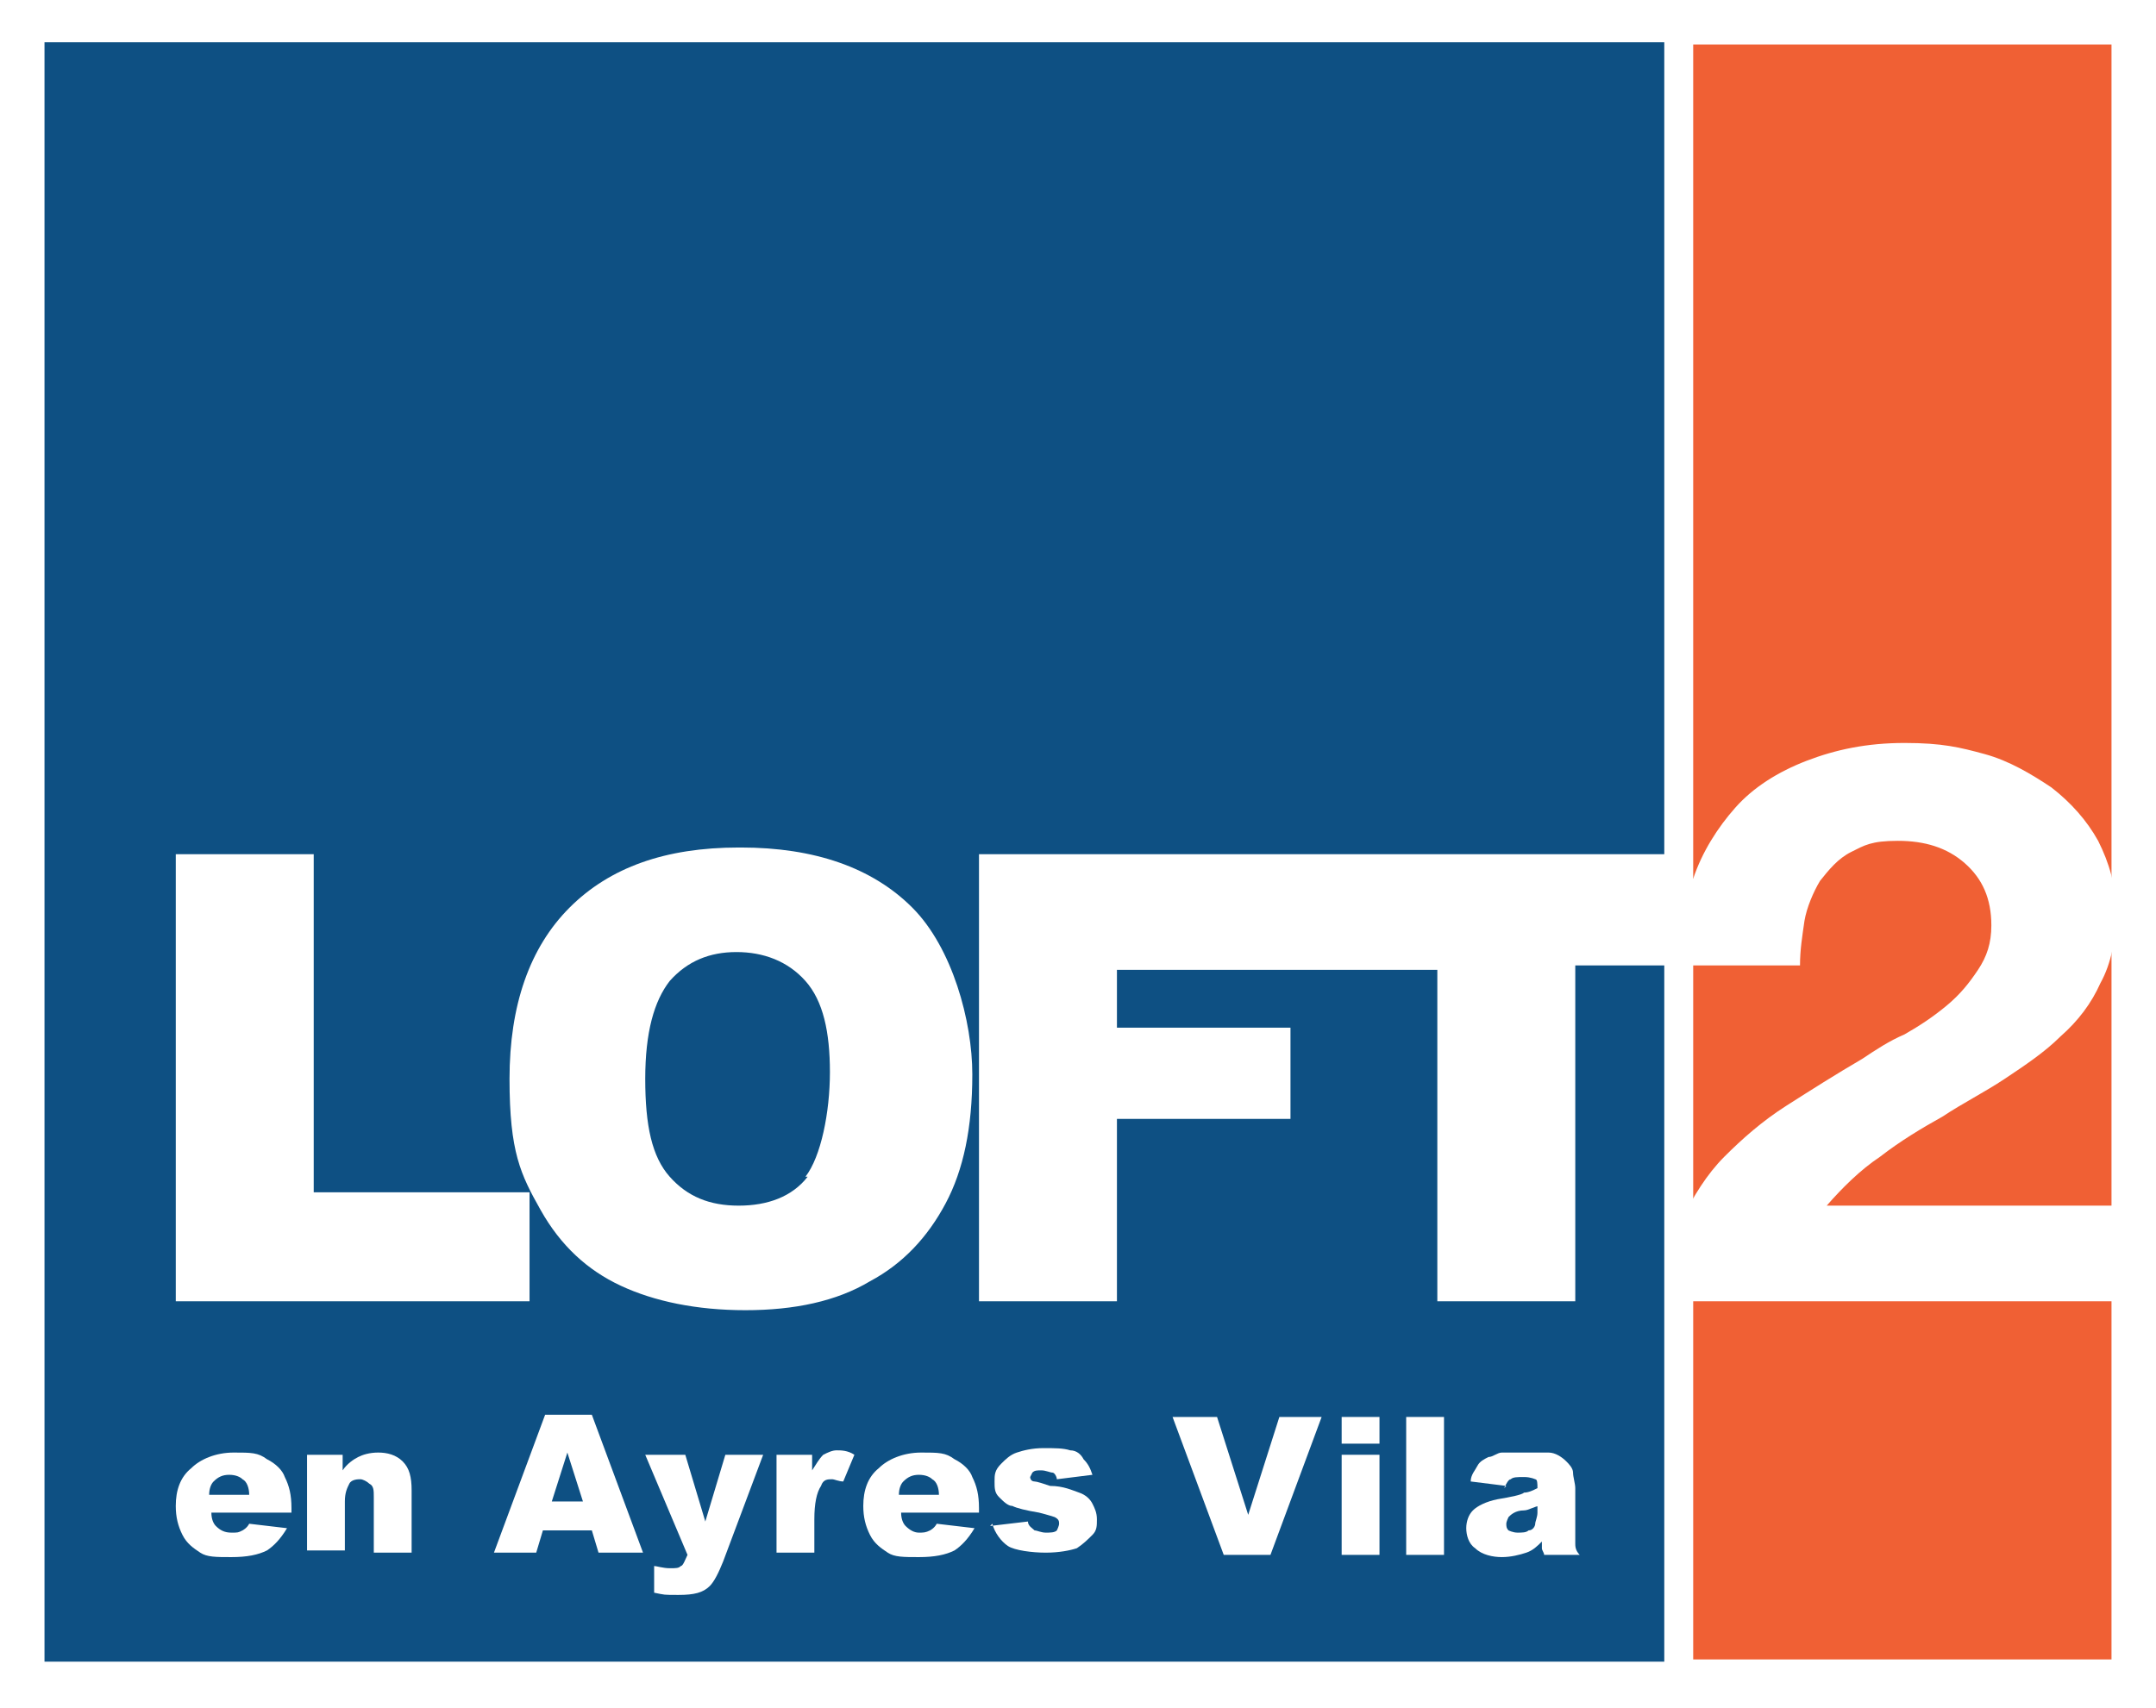 <?xml version="1.0" encoding="UTF-8"?>
<svg id="Capa_1" data-name="Capa 1" xmlns="http://www.w3.org/2000/svg" viewBox="0 0 96.9 76.8">
  <defs>
    <style>
      .cls-1 {
        fill: #fff;
      }

      .cls-2 {
        fill: #f06034;
      }

      .cls-3 {
        fill: #0e5083;
      }
    </style>
  </defs>
  <rect class="cls-1" width="96.9" height="76.8"/>
  <g>
    <g>
      <rect class="cls-3" x="2" y="1.9" width="72.8" height="72.8"/>
      <path class="cls-1" d="m14.1,38.4h-6.2v20.1h15.9v-4.9h-9.7v-15.1Zm29.9,0v20.1h6.2v-8.2h7.8v-4.1h-7.8v-2.6h14.4v14.9h6.2v-15.1h6.3v-5h-33.1Zm-10.8-.3c-3.3,0-5.8.9-7.6,2.7-1.8,1.8-2.7,4.4-2.7,7.7s.5,4.3,1.4,5.9c.9,1.6,2.1,2.7,3.6,3.4,1.5.7,3.4,1.1,5.6,1.1s4.1-.4,5.6-1.3c1.5-.8,2.6-2,3.4-3.5.8-1.5,1.2-3.4,1.2-5.8s-.9-5.7-2.7-7.5c-1.8-1.8-4.4-2.7-7.7-2.7Zm3.1,14.8c-.7.9-1.8,1.3-3.1,1.3s-2.3-.4-3.1-1.3c-.8-.9-1.1-2.3-1.1-4.4s.4-3.5,1.1-4.4c.8-.9,1.8-1.3,3-1.3s2.3.4,3.1,1.3c.8.9,1.1,2.3,1.1,4.1s-.4,3.8-1.1,4.7Z"/>
      <g>
        <path class="cls-1" d="m12.9,68h-3.4c0,.3.1.5.2.6.2.2.4.3.7.3s.3,0,.5-.1c0,0,.2-.1.3-.3l1.7.2c-.3.5-.6.8-.9,1-.4.2-.9.3-1.6.3s-1.1,0-1.4-.2c-.3-.2-.6-.4-.8-.8-.2-.4-.3-.8-.3-1.3,0-.7.2-1.3.7-1.7.4-.4,1.1-.7,1.9-.7s1.1,0,1.5.3c.4.2.7.5.8.8.2.4.3.8.3,1.4v.2Zm-1.7-.8c0-.3-.1-.6-.3-.7-.1-.1-.3-.2-.6-.2s-.5.1-.7.3c-.1.1-.2.3-.2.6h1.7Z"/>
        <path class="cls-1" d="m13.8,65.4h1.6v.7c.2-.3.5-.5.7-.6.2-.1.5-.2.9-.2s.8.1,1.1.4c.3.3.4.7.4,1.3v2.8h-1.7v-2.5c0-.3,0-.5-.2-.6-.1-.1-.3-.2-.4-.2s-.4,0-.5.2c-.1.2-.2.4-.2.8v2.2h-1.7v-4.5Z"/>
        <path class="cls-1" d="m26.6,68.8h-2.2l-.3,1h-1.9l2.3-6.2h2.1l2.3,6.2h-2l-.3-1Zm-.4-1.3l-.7-2.2-.7,2.2h1.4Z"/>
        <path class="cls-1" d="m29,65.4h1.8l.9,3,.9-3h1.7l-1.8,4.8c-.2.5-.4.9-.6,1.1-.3.3-.7.4-1.4.4s-.6,0-1.1-.1v-1.2c.1,0,.4.1.7.1s.4,0,.5-.1c.1,0,.2-.3.3-.5l-1.9-4.5Z"/>
        <path class="cls-1" d="m34.9,65.4h1.6v.7c.2-.3.3-.5.5-.7.2-.1.4-.2.6-.2s.5,0,.8.2l-.5,1.2c-.2,0-.4-.1-.5-.1-.2,0-.4,0-.5.3-.2.3-.3.8-.3,1.5v1.5h-1.7v-4.5Z"/>
        <path class="cls-1" d="m43.9,68h-3.4c0,.3.1.5.2.6.2.2.4.3.6.3s.3,0,.5-.1c0,0,.2-.1.3-.3l1.7.2c-.3.5-.6.8-.9,1-.4.2-.9.3-1.6.3s-1.1,0-1.4-.2c-.3-.2-.6-.4-.8-.8-.2-.4-.3-.8-.3-1.3,0-.7.2-1.3.7-1.7.4-.4,1.1-.7,1.9-.7s1.1,0,1.5.3c.4.2.7.5.8.8.2.4.3.8.3,1.4v.2Zm-1.7-.8c0-.3-.1-.6-.3-.7-.1-.1-.3-.2-.6-.2s-.5.1-.7.3c-.1.1-.2.3-.2.6h1.7Z"/>
        <path class="cls-1" d="m44.5,68.6l1.7-.2c0,.2.2.3.3.4.1,0,.3.1.5.1s.4,0,.5-.1c0,0,.1-.2.1-.3s0-.2-.2-.3c0,0-.3-.1-.7-.2-.6-.1-1-.2-1.2-.3-.2,0-.4-.2-.6-.4-.2-.2-.2-.4-.2-.7s0-.5.3-.8c.2-.2.4-.4.7-.5.3-.1.7-.2,1.2-.2s.9,0,1.2.1c.3,0,.5.2.6.4.2.2.3.4.4.7l-1.6.2c0-.1-.1-.3-.2-.3-.1,0-.3-.1-.5-.1s-.3,0-.4.1c0,0-.1.2-.1.2s0,.2.2.2c.1,0,.4.1.7.2.6,0,1,.2,1.3.3.3.1.5.3.6.5.1.2.2.4.2.7s0,.5-.2.7c-.2.2-.4.4-.7.6-.3.1-.8.2-1.4.2s-1.4-.1-1.7-.3c-.3-.2-.6-.6-.7-1Z"/>
        <path class="cls-1" d="m52.7,63.7h2l1.4,4.4,1.4-4.4h1.9l-2.3,6.2h-2.1l-2.3-6.2Z"/>
        <path class="cls-1" d="m60.3,63.7h1.7v1.2h-1.7v-1.2Zm0,1.7h1.7v4.5h-1.7v-4.5Z"/>
        <path class="cls-1" d="m63.2,63.7h1.7v6.2h-1.7v-6.2Z"/>
        <path class="cls-1" d="m67.7,66.8l-1.6-.2c0-.3.2-.5.3-.7.1-.2.3-.3.5-.4.2,0,.4-.2.6-.2.3,0,.6,0,.9,0,.5,0,.9,0,1.2,0,.3,0,.6.2.8.4.1.1.3.3.3.5,0,.2.1.5.1.7v2c0,.2,0,.4,0,.5,0,.1,0,.3.2.5h-1.6c0-.1-.1-.2-.1-.3,0,0,0-.2,0-.3-.2.2-.4.4-.7.5-.3.1-.7.2-1.1.2s-.9-.1-1.2-.4c-.3-.2-.4-.6-.4-.9s.1-.6.3-.8c.2-.2.6-.4,1.1-.5.6-.1,1.1-.2,1.2-.3.2,0,.4-.1.6-.2,0-.2,0-.4-.1-.4,0,0-.2-.1-.5-.1s-.5,0-.6.1c-.1,0-.2.2-.3.4Zm1.5.9c-.2,0-.5.2-.7.2-.4,0-.6.2-.7.3,0,0-.1.2-.1.3s0,.2.1.3c0,0,.2.1.4.1s.4,0,.5-.1c.2,0,.3-.2.3-.3,0-.1.1-.3.1-.5v-.3Z"/>
      </g>
    </g>
    <rect class="cls-2" x="76.1" y="2" width="18.8" height="72.6"/>
    <path class="cls-1" d="m76.1,39.5c.4-1.2,1.1-2.3,1.9-3.2.8-.9,1.9-1.6,3.2-2.1,1.3-.5,2.7-.8,4.4-.8s2.5.2,3.6.5c1.1.3,2.1.9,3,1.5.9.7,1.6,1.5,2.1,2.4.5,1,.8,2,.8,3.2s-.2,2.3-.7,3.2c-.4.9-1,1.7-1.8,2.4-.7.7-1.6,1.3-2.5,1.9-.9.6-1.9,1.1-2.8,1.7-.9.5-1.9,1.1-2.8,1.8-.9.6-1.7,1.4-2.4,2.2h13v4.3h-20.2c0-1.4.2-2.7.7-3.7.5-1,1.1-2,1.9-2.8.8-.8,1.7-1.6,2.8-2.3,1.1-.7,2.2-1.4,3.4-2.1.6-.4,1.2-.8,1.9-1.1.7-.4,1.3-.8,1.9-1.3.6-.5,1-1,1.4-1.6.4-.6.6-1.2.6-2,0-1.2-.4-2.1-1.2-2.8-.8-.7-1.8-1-3-1s-1.5.2-2.1.5c-.6.3-1,.8-1.4,1.3-.3.5-.6,1.2-.7,1.8-.1.7-.2,1.3-.2,2h-5.4c0-1.4.1-2.7.5-3.9Z"/>
  </g>
</svg>